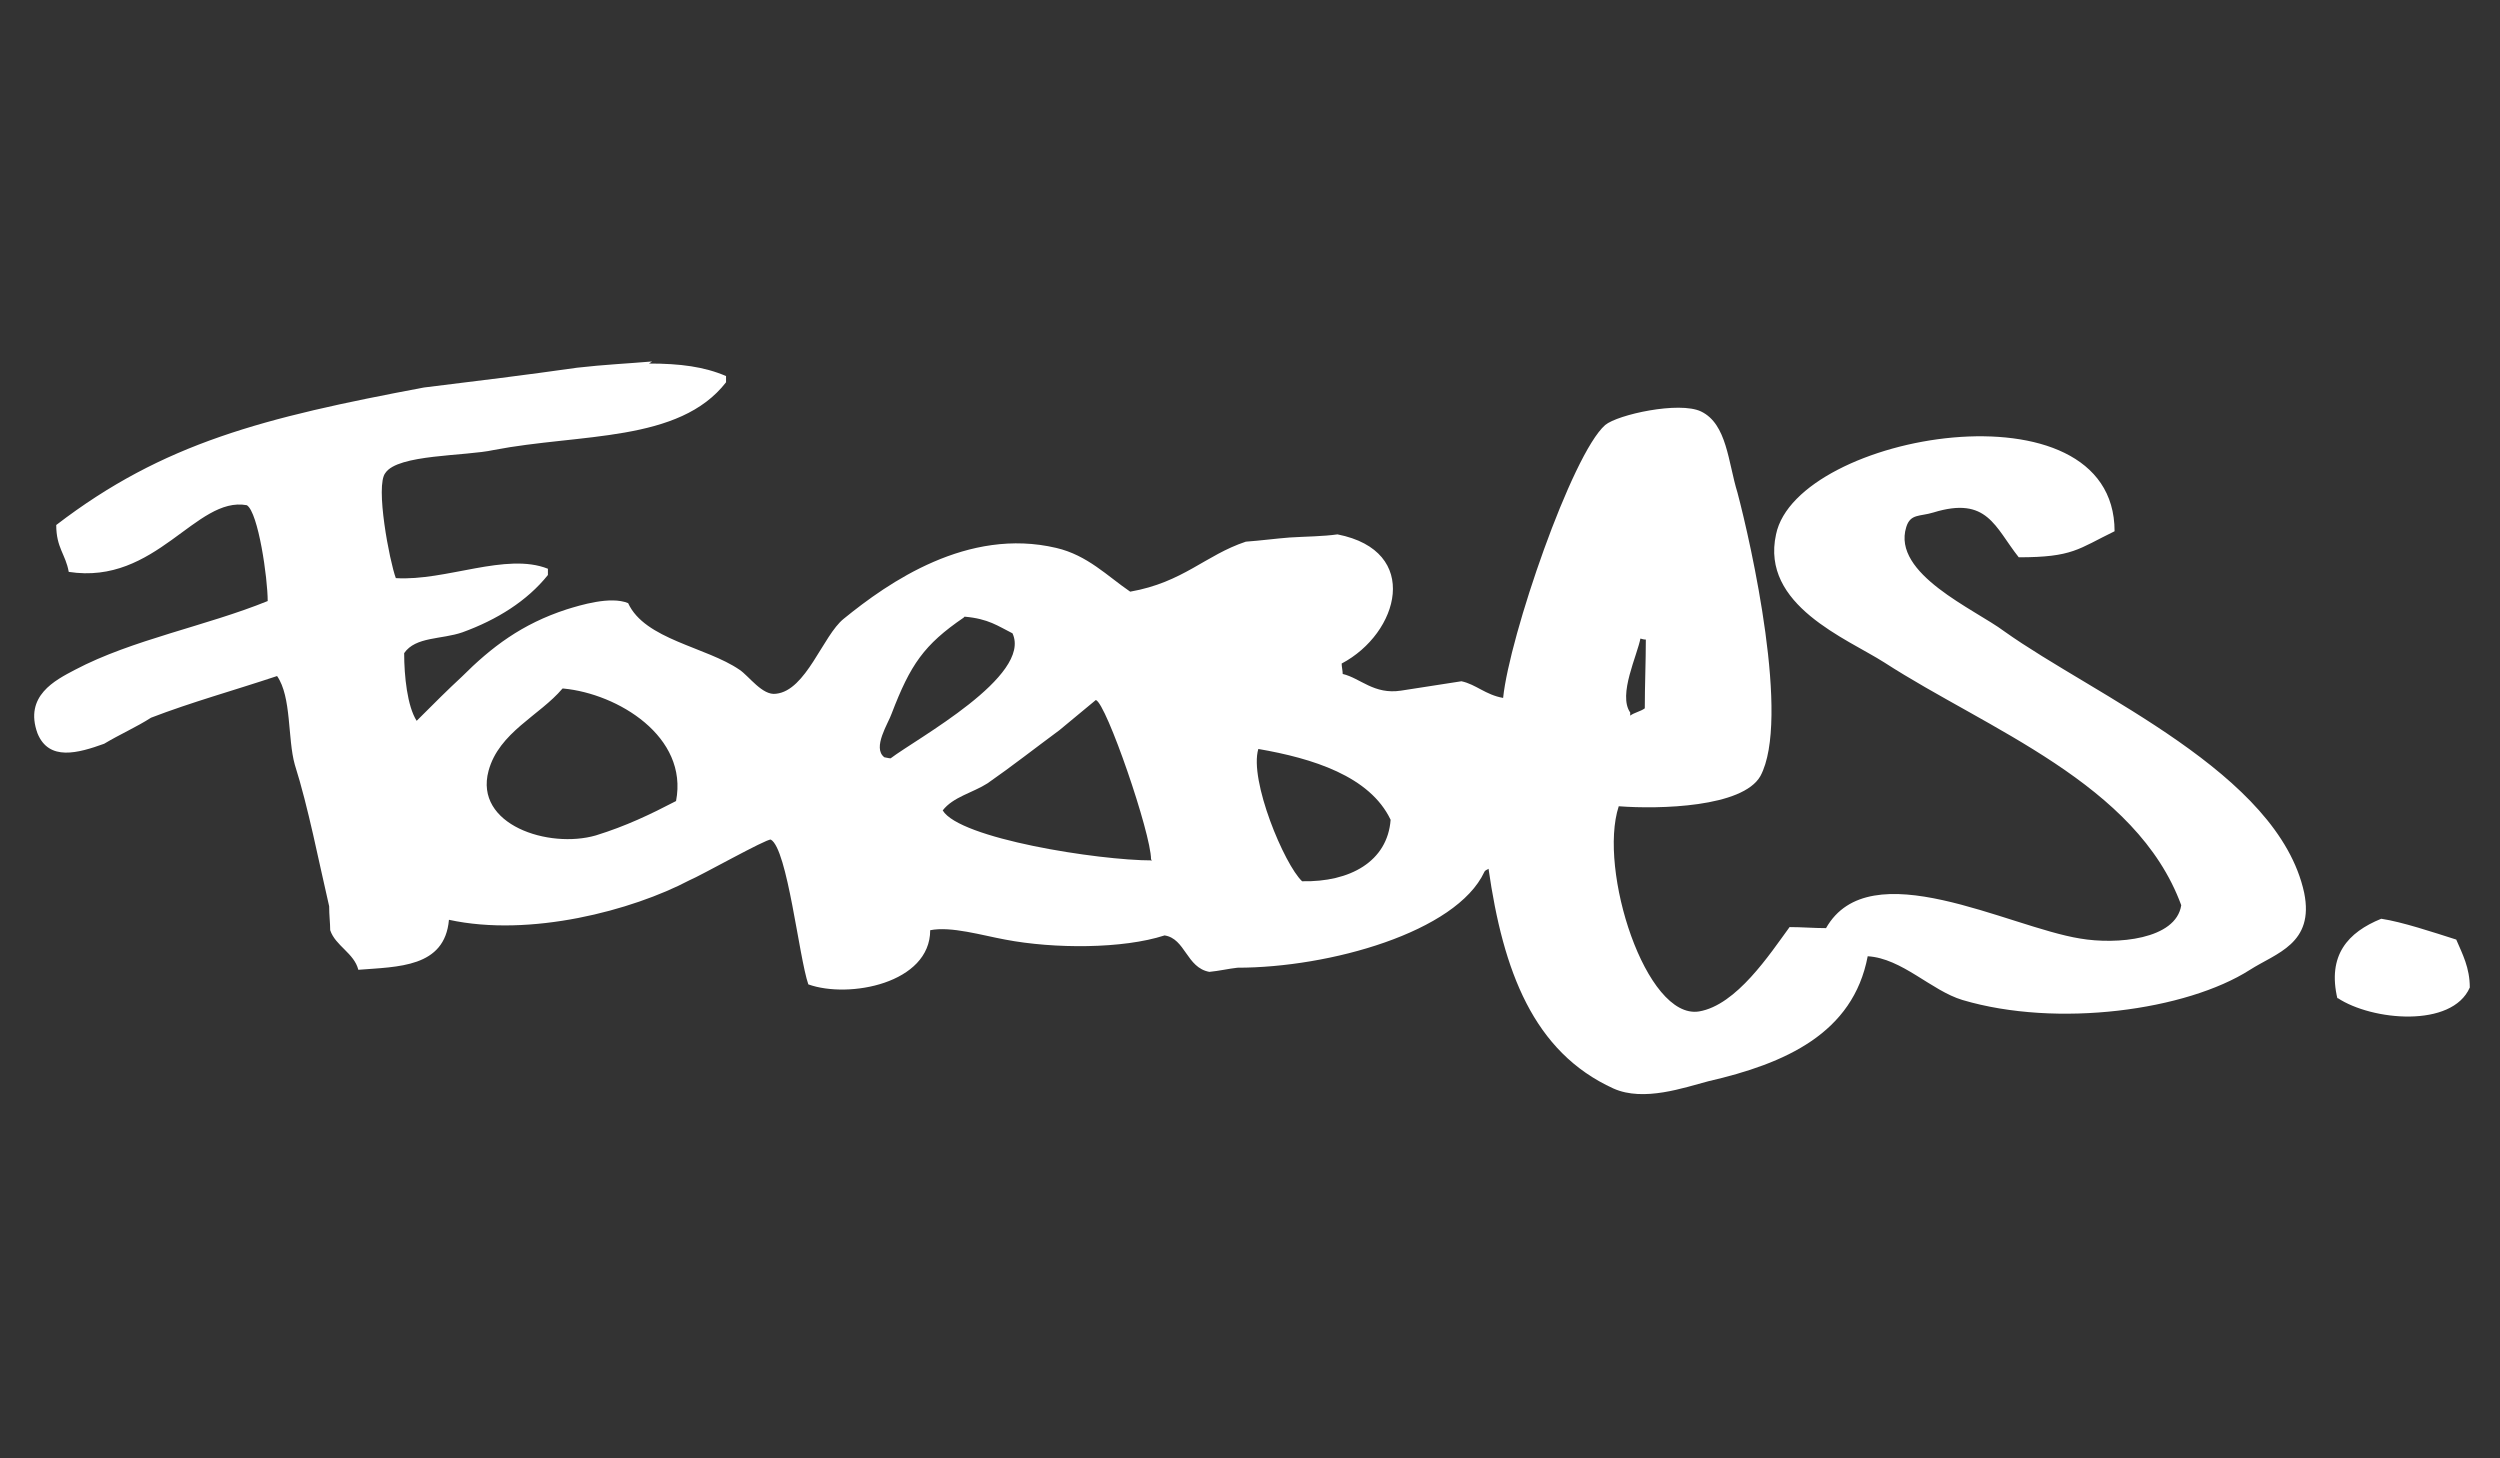 <?xml version="1.0" encoding="UTF-8"?>
<svg id="Layer_1" data-name="Layer 1" xmlns="http://www.w3.org/2000/svg" version="1.1" viewBox="0 0 240 140">
  <rect x="0" y="0" width="240" height="140" fill="#333333" stroke="none"/>
  <defs>
    <style>
      .cls-1 {
        fill: #fff;
        stroke-width: 0px;
      }
    </style>
  </defs>
  <path class="cls-1" d="M240.1-144.4c0-3.1,2-5.5,5.3-5.5s5.3,2.4,5.3,5.5c-.1,3.1-2,5.4-5.3,5.4-3.2,0-5.3-2.2-5.3-5.4Z"/>
  <path class="cls-1" d="M62.3,34.9c3,0,5.3.3,7.4,1.2v.6c-4.5,5.8-14,4.9-22.3,6.5-2.7.6-9.2.4-10.4,2.2-1,1.2.4,8.5,1,10.1,4.8.3,10.6-2.5,14.6-.9v.6c-2,2.5-4.9,4.3-8.2,5.5-2,.7-4.5.4-5.6,2,0,2.2.3,5.1,1.2,6.5l.4-.4c1.3-1.3,2.6-2.6,3.9-3.8,2.9-2.9,5.8-5.1,10.1-6.5,1.3-.4,4.2-1.3,5.9-.6,1.6,3.5,7.5,4.2,10.7,6.4.9.6,2.2,2.5,3.5,2.3,2.9-.3,4.5-5.6,6.5-7.2,4.3-3.5,11.9-8.8,20.4-6.8,3,.7,4.9,2.7,7.1,4.2,5.1-.9,7.2-3.5,11.1-4.8,1.4-.1,2.9-.3,4.2-.4,1.6-.1,3.2-.1,4.6-.3,8.1,1.6,5.9,9.5.4,12.4,0,.3.1.7.1,1,1.7.4,3,2,5.6,1.6,1.9-.3,3.9-.6,5.8-.9,1.4.3,2.3,1.3,4,1.6.6-5.9,6.6-23.4,9.8-26.2,1.2-1,7.1-2.3,9.2-1.3,2.5,1.2,2.6,4.9,3.5,7.8,1.3,4.9,5.1,21.8,2.2,27.2-1.7,3-9.7,3.2-13.6,2.9-2,6.1,2.6,20.5,7.7,19.7,3.6-.6,6.8-5.5,8.7-8.1,1.2,0,2.3.1,3.5.1,4.2-7.4,17.5-.1,24.4,1,3.5.6,9.2.1,9.7-3.2-4.3-11.7-18.6-16.9-28.5-23.3-3.6-2.3-11.9-5.5-10.4-12.3,2-9.7,32.5-15,32.5-.3-3.5,1.7-4,2.5-9.2,2.5-2.3-2.9-3-5.9-8.2-4.3-1.3.4-2.2.1-2.6,1.4-1.4,4.5,6.6,7.9,9.4,10,8.7,6.2,26.3,13.6,28.8,25.1,1,4.9-2.7,5.8-5.2,7.4-6.1,3.9-18.5,5.6-27.6,2.9-3-.9-5.8-4-9.1-4.2-1.4,7.4-7.9,10.3-15.3,12-2.3.6-6.2,2-9.1.7-7.7-3.5-10.6-11.3-12-21.1-.1.1-.3.1-.4.3-2.7,5.8-14.9,9.2-23.7,9.2-.9.1-1.7.3-2.7.4-2.2-.4-2.3-3.2-4.3-3.5-4,1.3-10.6,1.3-15.3.4-2.2-.4-5.2-1.3-7.2-.9,0,5.1-7.8,6.6-11.7,5.2-.9-2.6-2-13-3.6-13.9-.4-.1-6.8,3.5-7.8,3.9-5.5,2.9-15.3,5.5-23.1,3.8-.4,4.6-4.9,4.5-8.7,4.8-.4-1.6-2.2-2.3-2.7-3.8,0-.7-.1-1.4-.1-2.3-1-4.3-2-9.5-3.3-13.6-.7-2.5-.3-6.5-1.7-8.5-4.2,1.4-8.2,2.5-12.1,4-1.4.9-3,1.6-4.5,2.5-2.5.9-5.3,1.7-6.4-1-1.3-3.6,1.7-5.1,3.6-6.1,5.5-2.9,12.6-4.2,18.5-6.6,0-2.2-.9-8.5-2-9.2-4.9-.9-8.7,7.7-17.1,6.4-.3-1.7-1.2-2.3-1.2-4.5,10.3-7.9,19.9-10.3,35.3-13.2,4.9-.6,9.8-1.2,14.7-1.9,2.6-.3,4.9-.4,7.2-.6ZM92.5,59.3c-3.8,2.6-5.1,4.5-6.9,9.2-.3.9-1.9,3.3-.7,4.2.1,0,.4.1.6.1,2.5-1.9,13.6-7.9,11.7-12-1.4-.7-2.3-1.4-4.6-1.6ZM157.5,61.2c-.3,1.7-2.2,5.5-1,7.2v.3c.4-.3,1-.4,1.4-.7,0-2.2.1-4.5.1-6.6-.3,0-.4-.1-.6-.1ZM54,66.1c-2.2,2.6-6.1,4.2-7.1,7.9-1.4,5.2,5.8,7.5,10.3,6.2,2.9-.9,5.2-2,7.7-3.3,1.2-6.2-5.6-10.3-10.8-10.8ZM110.5,82.5c0-2.5-4.3-15-5.3-15.3-1.2,1-2.3,1.9-3.5,2.9-2.3,1.7-4.6,3.5-6.9,5.1-1.4.9-3.3,1.3-4.3,2.6,1.6,2.7,14.9,4.8,20.1,4.8ZM120.8,71.9c-.9,3,2.5,11.1,4.2,12.7,4.6.1,8.2-1.9,8.5-5.9-2-4.2-7.5-5.9-12.7-6.8ZM224.4,95.8c3.3,2.2,11,2.9,12.7-1,0-1.9-.7-3.2-1.3-4.6-2.2-.7-5.2-1.7-7.2-2-3.2,1.3-5.2,3.5-4.2,7.7Z"/>
</svg>